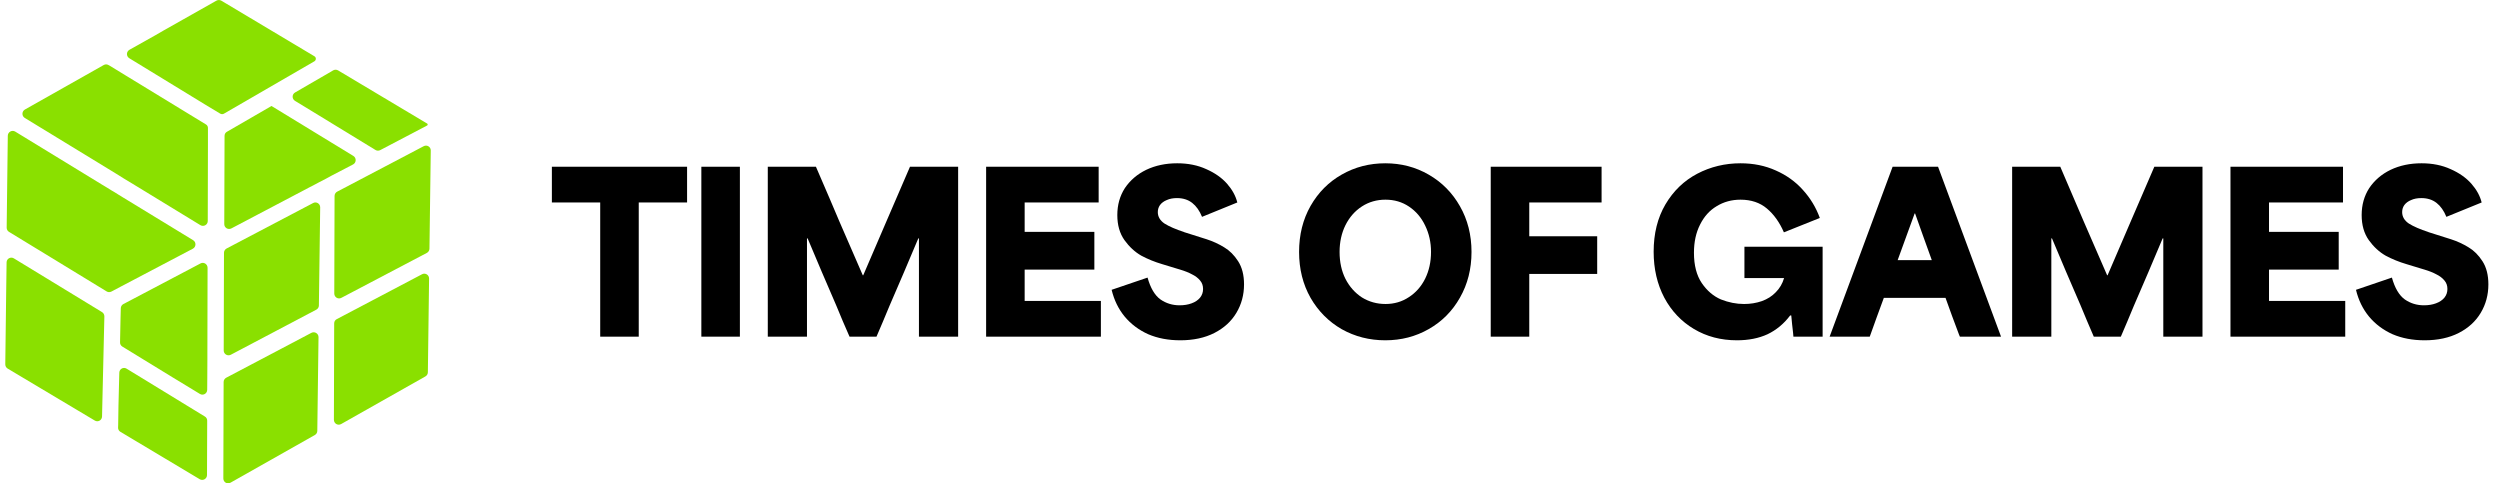 <svg version="1.2" xmlns="http://www.w3.org/2000/svg" viewBox="0 0 2668 518" width="300" height="58"><style>.a{fill:#8ae000}</style><path class="a" d="m330.7 461.1v-4.9q0 0 0 0 0.1 0 0.1 0z"/><path class="a" d="m216.2 509.1c0 4.1-4.4 6.5-7.8 4.5l-85-50.8c-1.6-0.9-2.6-2.7-2.5-4.6l0.1-2.9 0.3-20.4 0.9-35.5c0.1-4 4.4-6.4 7.8-4.3l83.9 51.3c1.6 0.9 2.5 2.6 2.5 4.4z"/><path class="a" d="m216.4 417.8c0 4-4.4 6.5-7.8 4.4l-11.5-7-17.8-10.8-53.9-33c-1.5-0.9-2.5-2.7-2.4-4.5l0.5-24.6 0.3-11.9c0-1.9 1.1-3.6 2.7-4.5l2.3-1.2 80.5-42.4c3.4-1.8 7.5 0.8 7.5 4.7l-0.2 91.3v6.5l-0.1 20.1z"/><path class="a" d="m242.3 244.8c-3.5 1.8-7.6-0.7-7.6-4.6l0.3-94.6c0-1.8 0.9-3.4 2.4-4.3l47.9-27.7q0.1 0 0.1 0.1 0 0 0.1 0l63.9 39 23.6 14.4c3.5 2.1 3.3 7.2-0.2 9.1l-23.6 12.3-5.1 2.8-7.9 4.1-4.7 2.5-5.8 3z"/><path class="a" d="m401.8 160.9c-1.6 0.8-3.5 0.8-5.1-0.2l-65-39.7-21.2-12.9c-3.4-2.1-3.4-7 0.1-9l21.2-12.3 17.8-10.3 1.8-1.1c1.7-0.9 3.6-0.9 5.2 0l95.5 57c0.4 0.2 0.6 0.6 0.6 1 0 0.5-0.2 0.9-0.6 1.1z"/><path class="a" d="m234.4 121.8c-1.3 0.8-2.9 0.7-4.2-0.1l-13.5-8.1-83.8-51.2c-3.4-2.1-3.3-7 0.1-9l28-15.7 8.8-5.1 56.5-31.9c1.6-0.9 3.6-0.9 5.2 0l99.8 59.6c2.1 1.2 2 4.2 0 5.4z"/><path class="a" d="m217 236.9c0 4-4.4 6.5-7.9 4.4l-70.3-42.9-11.9-7.2-5.4-3.4-12.1-7.4-88.5-54c-3.4-2.1-3.3-7 0.1-9l84.5-47.7c1.7-1 3.7-0.9 5.3 0.1l1.1 0.6 17.5 10.7 85.9 52.4c1.2 0.8 1.9 2.2 1.9 3.6v16z"/><path class="a" d="m113.7 312.5c-1.6 0.8-3.6 0.8-5.1-0.2l-104.6-63.8c-1.6-0.9-2.5-2.7-2.5-4.5l1.2-98.6c0.1-4 4.5-6.4 7.9-4.4l93.3 57 5 3 4.5 2.8 3.4 2 4.5 2.8 5.2 3.2 74.8 45.6c3.5 2.1 3.3 7.2-0.2 9.1l-76.8 40.4z"/><path class="a" d="m106.1 316.5c0.1 0 0.2 0 0.1 0.1 0 0.2-0.1 0.2-0.2 0.1q0-0.1 0.1-0.2z"/><path class="a" d="m103.7 446.4c-0.1 4-4.4 6.4-7.8 4.3l-93.4-55.7c-1.6-1-2.5-2.7-2.5-4.6l1-80.2 0.4-29c0-4 4.4-6.4 7.8-4.3l94.5 57.6c1.6 1 2.5 2.7 2.5 4.6z"/><path class="a" d="m106 316.7q0-0.1 0.1-0.2c0.1 0 0.2 0 0.1 0.1 0 0.2-0.1 0.2-0.2 0.1z"/><path class="a" d="m330.7 456.2q0.1 0 0.1 0l-0.1 4.9v-4.9q0 0 0 0z"/><path class="a" d="m359.9 454.5c-3.5 1.9-7.7-0.6-7.7-4.6l0.3-103.4c0-1.9 1.1-3.7 2.8-4.5l91.4-48.1c3.4-1.8 7.6 0.7 7.5 4.7l-1.3 100.3c0 1.9-1 3.6-2.6 4.5z"/><path class="a" d="m360.2 319.2c-3.5 1.9-7.6-0.7-7.6-4.6l0.3-104.6c0-1.9 1.1-3.7 2.8-4.6l92.7-48.7c3.5-1.9 7.7 0.7 7.6 4.6l-1.4 105.2c0 1.9-1.1 3.6-2.7 4.5z"/><path class="a" d="m241.4 517.3c-3.5 2-7.7-0.5-7.7-4.5l0.3-103.4c0-1.9 1.1-3.7 2.8-4.6l91.3-48.1c3.5-1.8 7.7 0.8 7.6 4.7l-1.3 100.4c0 1.8-1 3.5-2.6 4.4z"/><path class="a" d="m241.7 380.2c-3.5 1.8-7.6-0.7-7.6-4.6l0.3-104.7c0-1.9 1.1-3.7 2.8-4.6l92.7-48.7c3.5-1.9 7.6 0.7 7.6 4.6l-1.4 105.2c0 1.9-1.1 3.6-2.8 4.5z"/><path  d="m2592.8 364.7q-19.1 0-34.3-6.5-15.1-6.8-25.2-18.9-10-12.1-14-28.7l38.5-13.1q4.7 16.8 13.8 23.4 9.1 6.3 20.5 6.3 7.3 0 12.9-2.1 5.8-2.1 9.1-6.1 3.2-4 3.2-9.3 0-5.4-3.2-9.1-3.3-4-8.7-6.6-5.1-2.8-12.8-5.1-1.4-0.5-3-0.9l-16.1-4.9q-11.9-3.5-22.4-9.1-10.3-5.9-18-16.6-7.7-10.8-7.7-26.9 0-16.3 8.1-28.9 8.5-12.6 22.9-19.6 14.7-7 33.2-7 17.5 0 31.2 6.3 13.8 6.1 22.2 15.6 8.4 9.6 11 20.1l-37.8 15.4q-4-9.8-10.5-14.9-6.6-5.2-16.4-5.2-6.3 0-10.9 2.1-4.7 1.9-7.3 5.4-2.3 3.3-2.3 7.5 0 7.4 7.2 12.3 7.5 4.7 21 9.1 0.3 0 0.3 0.3 0.2 0 0.4 0l19.9 6.3q1.1 0.2 3.5 1.1 10.2 3.3 18.9 8.7 8.6 5.1 14.9 14.9 6.3 9.8 6.3 24.8 0 16.8-8.2 30.5-8.1 13.6-23.5 21.5-15.4 7.9-36.7 7.9z"/><path  d="m2384.8 178.7h120.6v38.3h-14.2q-22.2 0-32.9 0-10.7 0-32.2 0 0 5.8 0 11.7 0 6.7 0 10 0 3.3 0 9.8 25.4 0 37.6 0 12.3 0 37.1 0v40.4q-25.5 0-37.8 0-12.2 0-36.9 0 0 11.4 0 17 0 5.4 0 16.6 27.8 0 41.3 0 13.5 0 40.4 0v38.3h-123z"/><path  d="m2150.8 178.7h51.6q17 39.5 25.2 58.8 8.4 19.2 25 57.5h0.5q17-39.5 25.2-58.6 8.4-19.4 24.9-57.7h51.6v182.1h-42q0-7.5 0-14.7 0-30.8 0-45.8 0-14.9 0-44.8h-0.7q-7.7 18.2-15.4 36.4-7.7 18.2-15.6 36.2-3.3 8.2-6.8 16.3-3.5 8.2-7 16.4h-29q-4.8-11.5-7.2-16.8-2.3-5.6-7-16.8-10.5-24.3-15.6-36.2-4.9-11.9-15-35.5h-0.7q0 31.1 0 46 0 14.9 0 45 0 7 0 14.3h-42z"/><path fill-rule="evenodd" d="m2022.7 178.7h48.7l67.5 182.1h-44.1q-0.5-1.2-1-2.4-4.9-13.3-7.4-19.8-2.4-6.5-7-19.4-22.4 0-33.4 0-11 0-32.7 0-5.1 14.3-7.7 21-2.5 6.8-7.4 20.6h-43zm5.4 100.1q12.4 0 18.4 0 6.1 0 18.2 0-1.6-4.5-3.2-8.9-2.8-7.5-6.3-17.5-3.5-10.3-8.4-23.6h-0.5q-4 10.8-7.9 21.7-5.2 14-10.3 28.3z"/><path  d="m1855.8 364.7q-25.7 0-46-12.1-20.3-12.1-31.8-33.6-11.4-21.7-11.4-49.2 0-29.2 12.6-50.7 12.8-21.7 34.1-32.9 21.4-11.2 46.4-11.2 20.8 0 37.8 7.7 17.1 7.5 29 20.8 12.1 13.3 18.2 30.1l-38.5 15.4q-7-16.1-18.2-25.5-11.2-9.5-28.3-9.5-14.2 0-25.6 7-11.3 6.7-17.8 19.8-6.5 12.8-6.5 30.1 0 20.1 8.4 32.5 8.4 12.3 20.5 17.5 12.4 4.9 24.8 4.9 10.2 0 19.1-3.1 8.9-3.2 14.9-9.5 6.3-6.3 8.9-15.2-14.5 0-21.5 0-7 0-21 0v-33.6h83.8v96.4h-31.3q-0.2-2.4-0.4-4.5-0.5-4.4-1-8.8-0.4-4.7-0.9-9.4h-1.2q-10 13.3-24.2 20.1-14.1 6.5-32.9 6.5z"/><path  d="m1592 178.7h118.8v38.3q-26.4 0-39.2 0-12.6 0-38.3 0 0 12.4 0 18.4 0 5.9 0 17.8 24.8 0 36.7 0 12.1 0 36.1 0v40.4q-24.7 0-36.8 0-12 0-36 0 0 22.8 0 34 0 11 0 33.2h-41.3z"/><path fill-rule="evenodd" d="m1479 364.7q-25.5 0-46.7-11.9-21-12.1-33.4-33.6-12.3-21.7-12.3-49.2 0-27.6 12.3-49.3 12.4-21.7 33.4-33.6 21.2-12.1 46.7-12.1 25.4 0 46.4 12.1 21.3 12.2 33.6 33.9 12.4 21.7 12.4 49 0 27.3-12.4 49-12.1 21.5-33.3 33.6-21.1 12.1-46.7 12.1zm0.2-38.9q14 0 25-7.3 11.2-7.2 17.5-19.8 6.3-12.8 6.3-28.7 0-15.4-6.3-28.3-6.1-12.8-17.3-20.3-11-7.4-25.2-7.4-14 0-25.2 7.2-11.2 7.2-17.7 20.1-6.3 12.8-6.3 28.7 0 16.3 6.3 28.9 6.5 12.6 17.7 19.9 11.4 7 25.2 7z"/><path  d="m1259.2 364.7q-19.1 0-34.3-6.5-15.1-6.8-25.2-18.9-10-12.1-14-28.7l38.5-13.1q4.7 16.8 13.8 23.4 9.1 6.3 20.5 6.3 7.3 0 12.9-2.1 5.8-2.1 9.1-6.1 3.2-4 3.2-9.3 0-5.4-3.2-9.1-3.3-4-8.7-6.6-5.1-2.8-12.8-5.1-1.4-0.5-3-0.9l-16.1-4.9q-11.9-3.5-22.4-9.1-10.3-5.9-18-16.6-7.7-10.8-7.7-26.9 0-16.3 8.1-28.9 8.5-12.6 22.9-19.6 14.7-7 33.2-7 17.5 0 31.2 6.3 13.8 6.1 22.2 15.6 8.4 9.6 11 20.1l-37.8 15.4q-4-9.8-10.5-14.9-6.6-5.2-16.4-5.2-6.3 0-10.9 2.1-4.7 1.9-7.3 5.4-2.3 3.3-2.3 7.5 0 7.4 7.2 12.3 7.5 4.7 21 9.1 0.3 0 0.3 0.3 0.2 0 0.4 0l19.9 6.3q1.1 0.2 3.5 1.1 10.2 3.3 18.9 8.7 8.6 5.1 14.9 14.9 6.3 9.8 6.3 24.8 0 16.8-8.2 30.5-8.1 13.6-23.5 21.5-15.4 7.9-36.7 7.9z"/><path  d="m1051.2 178.7h120.6v38.3h-14.2q-22.2 0-32.9 0-10.7 0-32.2 0 0 5.8 0 11.7 0 6.7 0 10 0 3.3 0 9.8 25.4 0 37.6 0 12.3 0 37.1 0v40.4q-25.5 0-37.8 0-12.2 0-36.9 0 0 11.4 0 17 0 5.4 0 16.6 27.8 0 41.3 0 13.5 0 40.4 0v38.3h-123z"/><path  d="m817.2 178.7h51.6q17.1 39.5 25.2 58.8 8.4 19.2 25 57.5h0.5q17-39.5 25.2-58.6 8.4-19.4 24.9-57.7h51.6v182.1h-42q0-7.5 0-14.7 0-30.8 0-45.8 0-14.9 0-44.8h-0.7q-7.7 18.2-15.4 36.4-7.7 18.2-15.6 36.2-3.3 8.2-6.8 16.3-3.5 8.2-7 16.4h-28.9q-4.9-11.5-7.3-16.8-2.3-5.6-7-16.8-10.5-24.3-15.6-36.2-4.9-11.9-15-35.5h-0.7q0 31.1 0 46 0 14.9 0 45 0 7 0 14.3h-42z"/><path  d="m746 178.7h41.3v182.1h-41.3z"/><path  d="m637.6 217q-17.5 0-26.1 0-8.4 0-25.7 0v-38.3h144.9v38.3q-17.5 0-26.1 0-8.4 0-25.7 0v143.8h-41.3z"/></svg>